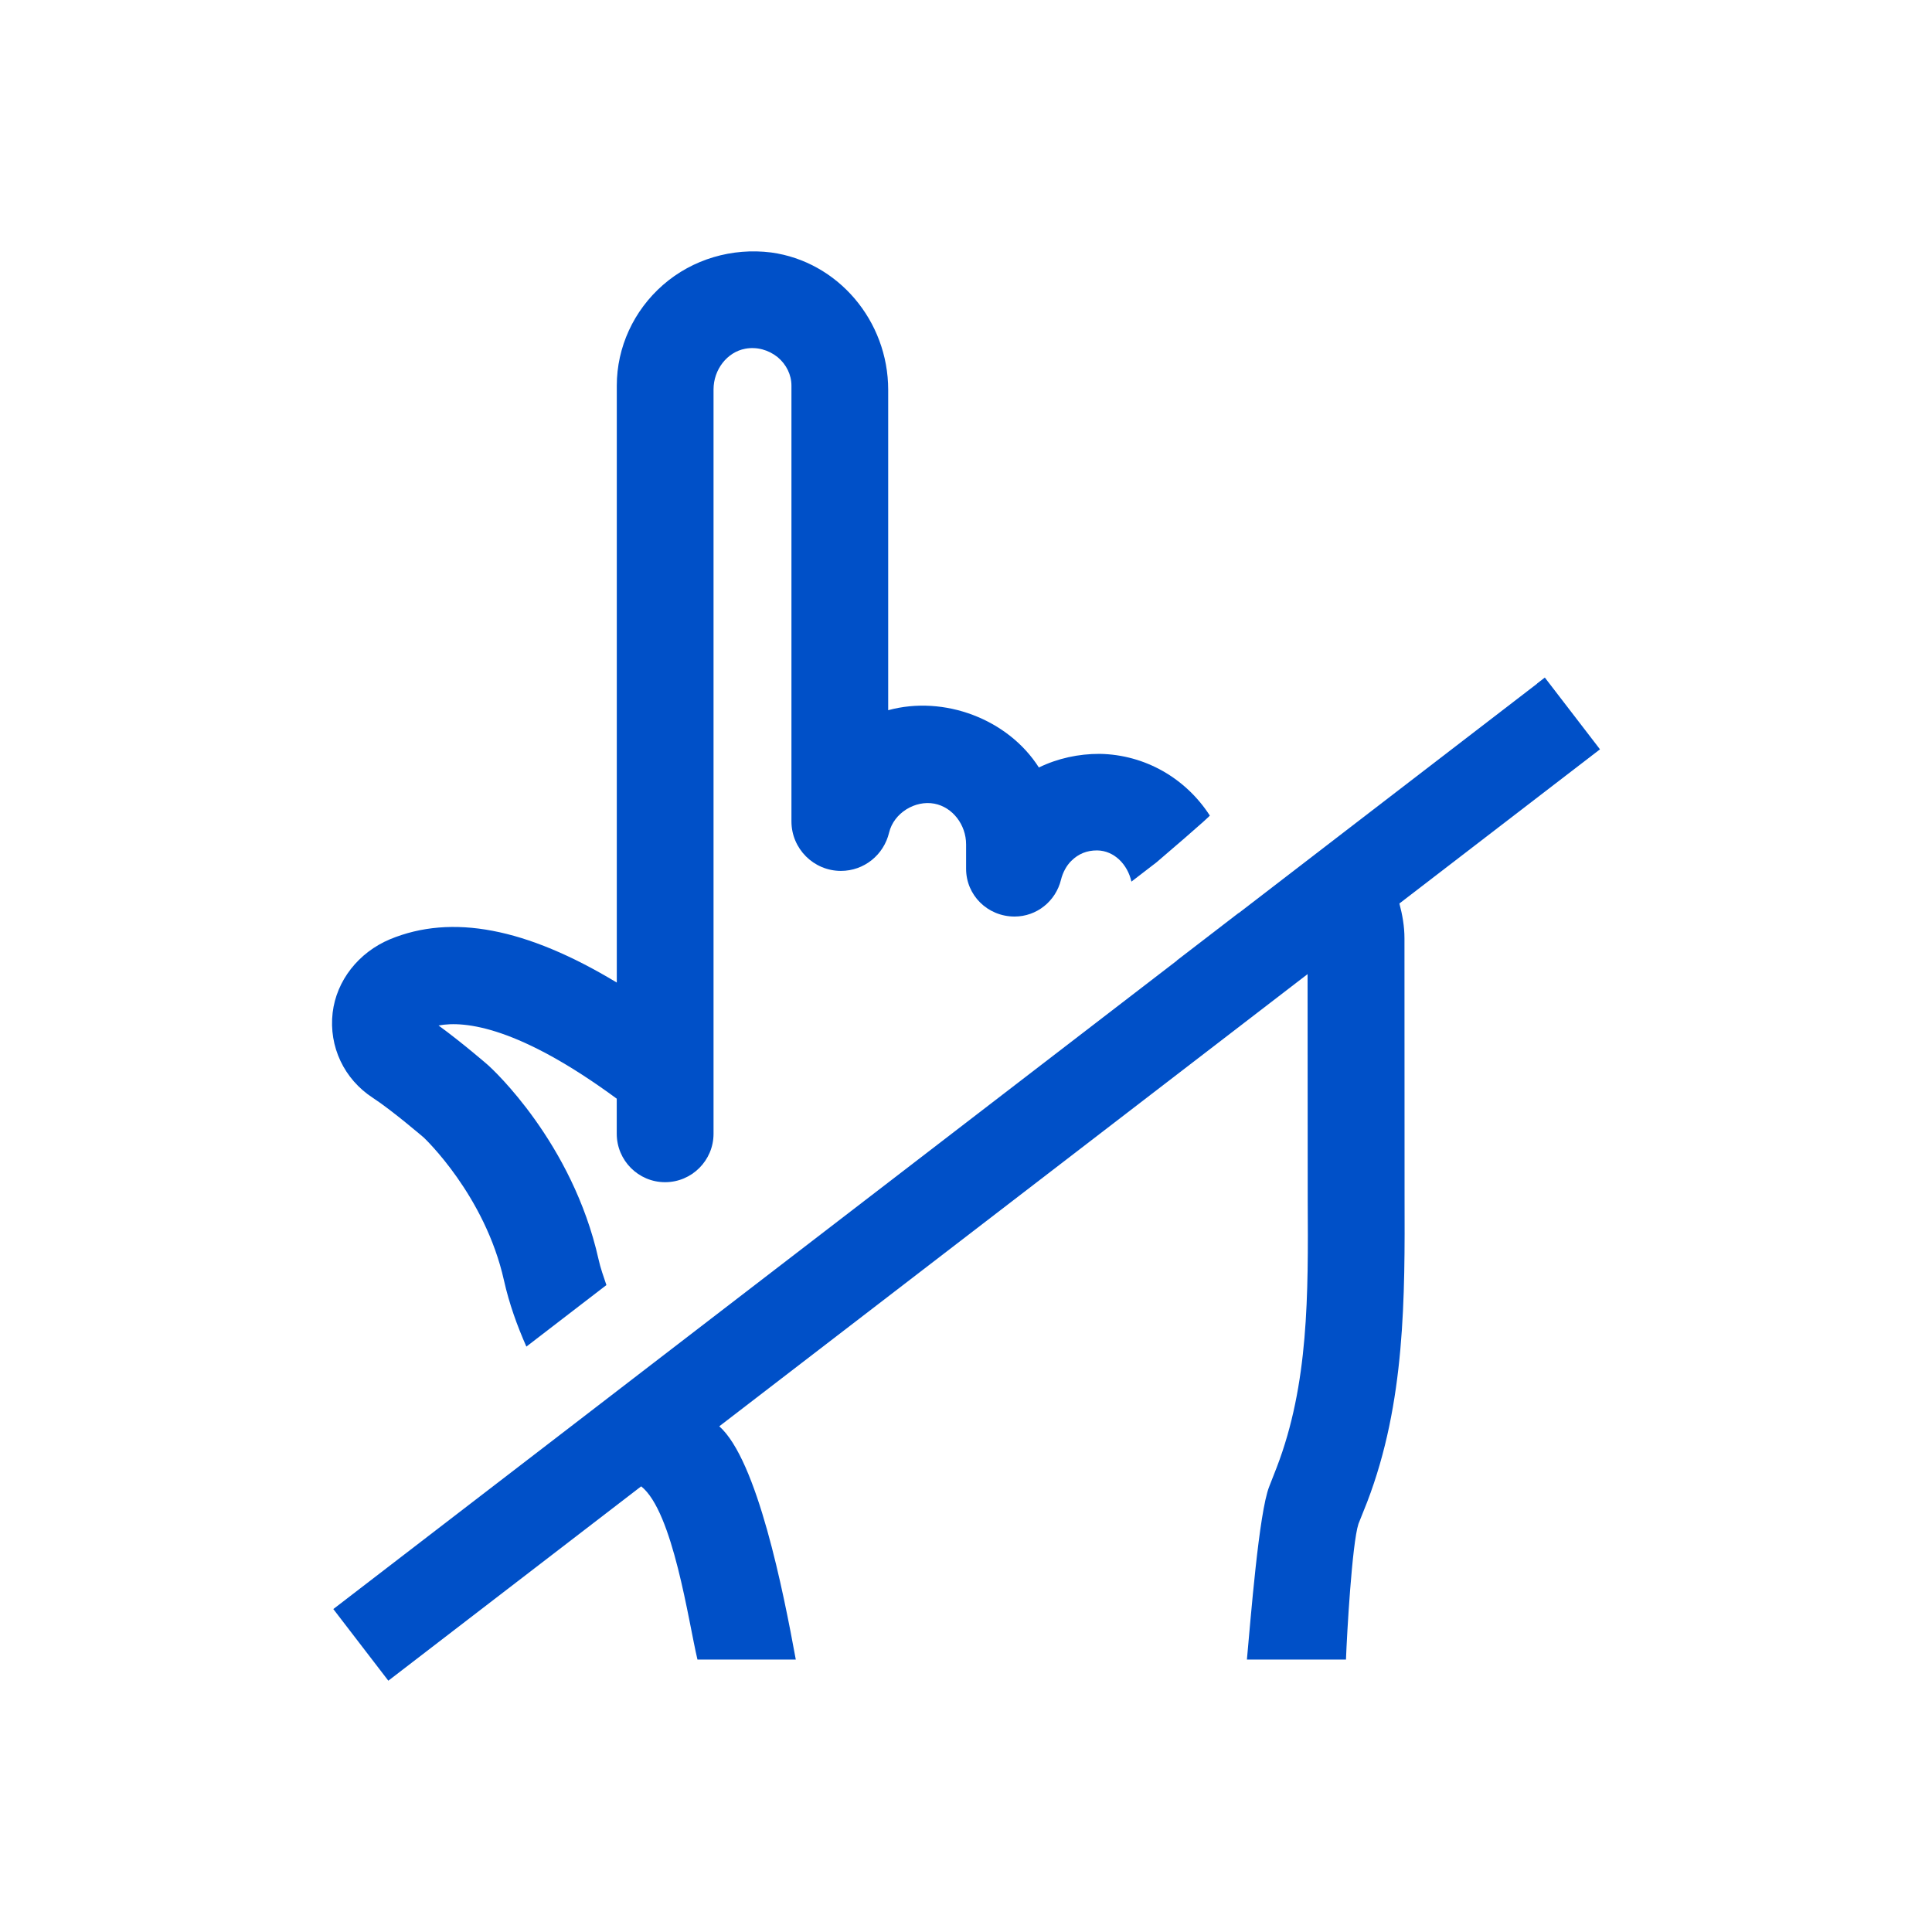 <?xml version="1.0" encoding="utf-8"?>
<!-- Generator: Adobe Illustrator 28.2.0, SVG Export Plug-In . SVG Version: 6.00 Build 0)  -->
<svg version="1.1" xmlns="http://www.w3.org/2000/svg" xmlns:xlink="http://www.w3.org/1999/xlink" x="0px" y="0px"
	 viewBox="0 0 40 40" style="enable-background:new 0 0 40 40;" xml:space="preserve">
<style type="text/css">
	.st0{fill:#FFFFFF;}
	.st1{fill:#000069;}
	.st2{fill:#0391DF;}
	.st3{fill:#0DD3B6;}
	.st4{fill:#FCBA00;}
	.st5{fill:#6A2DC1;}
	.st6{fill:#F42A5F;}
	.st7{fill:none;}
	.st8{opacity:0.8;}
	.st9{fill:#575770;}
	.st10{fill:#50E6C8;}
	.st11{fill:#500FA0;}
	.st12{clip-path:url(#SVGID_00000137848017511553805880000008738047525431413641_);}
	.st13{fill:#00A596;}
	.st14{fill:#003232;}
	.st15{fill:#E6E6E6;}
	.st16{fill:#C8144B;}
	.st17{opacity:0.43;fill:#F42A5F;}
	.st18{opacity:0.1;fill:#000046;}
	.st19{fill:#AAEBFF;}
	.st20{fill:#BEBEBE;}
	.st21{fill:#C3C3D1;}
	.st22{opacity:0.95;}
	.st23{fill:#E1D7FF;}
	.st24{fill-rule:evenodd;clip-rule:evenodd;fill:none;stroke:#000069;stroke-linejoin:round;stroke-miterlimit:10;}
	.st25{fill:#FFFFFF;stroke:#394553;stroke-linejoin:round;stroke-miterlimit:10;}
	.st26{fill:none;stroke:#394553;stroke-linejoin:round;stroke-miterlimit:10;}
	.st27{fill:#6A2DC3;}
	.st28{fill-rule:evenodd;clip-rule:evenodd;fill:#2D0069;}
	.st29{fill-rule:evenodd;clip-rule:evenodd;fill:#2D0069;stroke:#50E6C8;stroke-width:0.5;stroke-miterlimit:10;}
	.st30{fill:#2D0069;}
	.st31{fill:#000046;}
	.st32{fill:#910032;}
	.st33{clip-path:url(#SVGID_00000037653927560760812760000012176295483451419562_);fill:#000046;}
	.st34{fill:#FFFFFF;stroke:#FCBA00;stroke-miterlimit:10;}
	.st35{fill:none;stroke:#0878C2;stroke-width:2.5;stroke-linecap:round;stroke-linejoin:round;stroke-miterlimit:10;}
	.st36{fill:#0878C2;}
	.st37{fill-rule:evenodd;clip-rule:evenodd;fill:#0878C2;}
	.st38{fill:#BE4B00;}
	.st39{fill:#5F001E;}
	.st40{fill:#0050C8;}
	.st41{fill:#50B9F0;}
	.st42{fill-rule:evenodd;clip-rule:evenodd;fill:#000069;}
	.st43{fill:#C4DDF9;}
	.st44{fill-rule:evenodd;clip-rule:evenodd;fill:#000069;stroke:#50B9F0;stroke-width:0.5;stroke-miterlimit:10;}
	.st45{fill-rule:evenodd;clip-rule:evenodd;fill:#F42A5F;}
</style>
<g id="Calque_5">
</g>
<g id="Calque_1">
</g>
<g id="rouge">
</g>
<g id="jaune">
</g>
<g id="vert">
	<g>
		<path class="st40" d="M28.306,31.097c0.791-2.062,0.781-4.236,0.774-6.338l-0.002-5.33
			c0-0.251-0.043-0.49-0.105-0.723l4.153-3.192l-1.142-1.486l-0.161,0.124
			l0.002,0.002l-3.894,2.993l-1.183,0.91l-0.723,0.556l-0.385,0.296
			c0.002-0.004,0.005-0.007,0.008-0.01l-1.284,0.987
			c0.001,0,0.003,0.001,0.004,0.001L13.473,28.262l-0.481,0.37l-1.104,0.849
			l-4.987,3.833l1.139,1.483l5.235-4.024c0.661,0.523,0.981,2.814,1.165,3.586
			h2.036c-0.259-1.416-0.797-4.131-1.584-4.829l12.18-9.362l0.003,4.689
			c0.011,1.951,0.022,3.795-0.642,5.524l-0.156,0.399
			c-0.212,0.537-0.382,2.724-0.461,3.579l2.051,0
			c0.02-0.536,0.125-2.395,0.258-2.808L28.306,31.097z"/>
		<path class="st40" d="M7.72,22.73c0.399,0.26,1.054,0.823,1.054,0.822
			c0.018,0.018,1.266,1.195,1.66,2.957c0.109,0.487,0.273,0.938,0.464,1.371
			l1.143-0.879l0.514-0.395c-0.058-0.175-0.122-0.347-0.163-0.534
			c-0.542-2.423-2.203-3.943-2.28-4.013c-0.005-0.006-0.549-0.476-1.032-0.827
			c0.553-0.106,1.68,0.037,3.689,1.515v0.726c0,0.553,0.448,1.003,1.001,1.003
			c0.553,0,1.003-0.45,1.003-1.003V8.063c0-0.412,0.282-0.774,0.657-0.843
			c0.238-0.044,0.481,0.022,0.672,0.176c0.179,0.15,0.284,0.364,0.284,0.587
			v9.023c0,0.565,0.459,1.025,1.025,1.025c0.476,0,0.886-0.328,0.997-0.794
			c0.099-0.408,0.54-0.673,0.937-0.598c0.375,0.071,0.657,0.434,0.657,0.844
			v0.505c0,0.545,0.443,0.988,1.004,0.988c0.456,0,0.851-0.315,0.961-0.763
			c0.037-0.15,0.115-0.295,0.214-0.39c0.146-0.146,0.322-0.216,0.529-0.216
			c0.002,0,0.005,0,0.009,0c0.346,0.006,0.625,0.285,0.706,0.646l0.52-0.4
			c0,0,1.191-1.016,1.101-0.971c-0.498-0.769-1.338-1.257-2.275-1.274
			c-0.439-0.002-0.875,0.093-1.262,0.282c-0.639-1.003-1.963-1.502-3.12-1.186
			V8.072c0-1.433-1.043-2.657-2.424-2.845c-0.803-0.101-1.623,0.135-2.238,0.672
			c-0.608,0.531-0.957,1.29-0.957,2.084v12.36
			c-1.877-1.134-3.418-1.425-4.695-0.897c-0.653,0.274-1.109,0.856-1.188,1.521
			C6.805,21.669,7.125,22.344,7.72,22.73z"/>
	</g>
</g>
<g id="Calque_6">
</g>
</svg>
